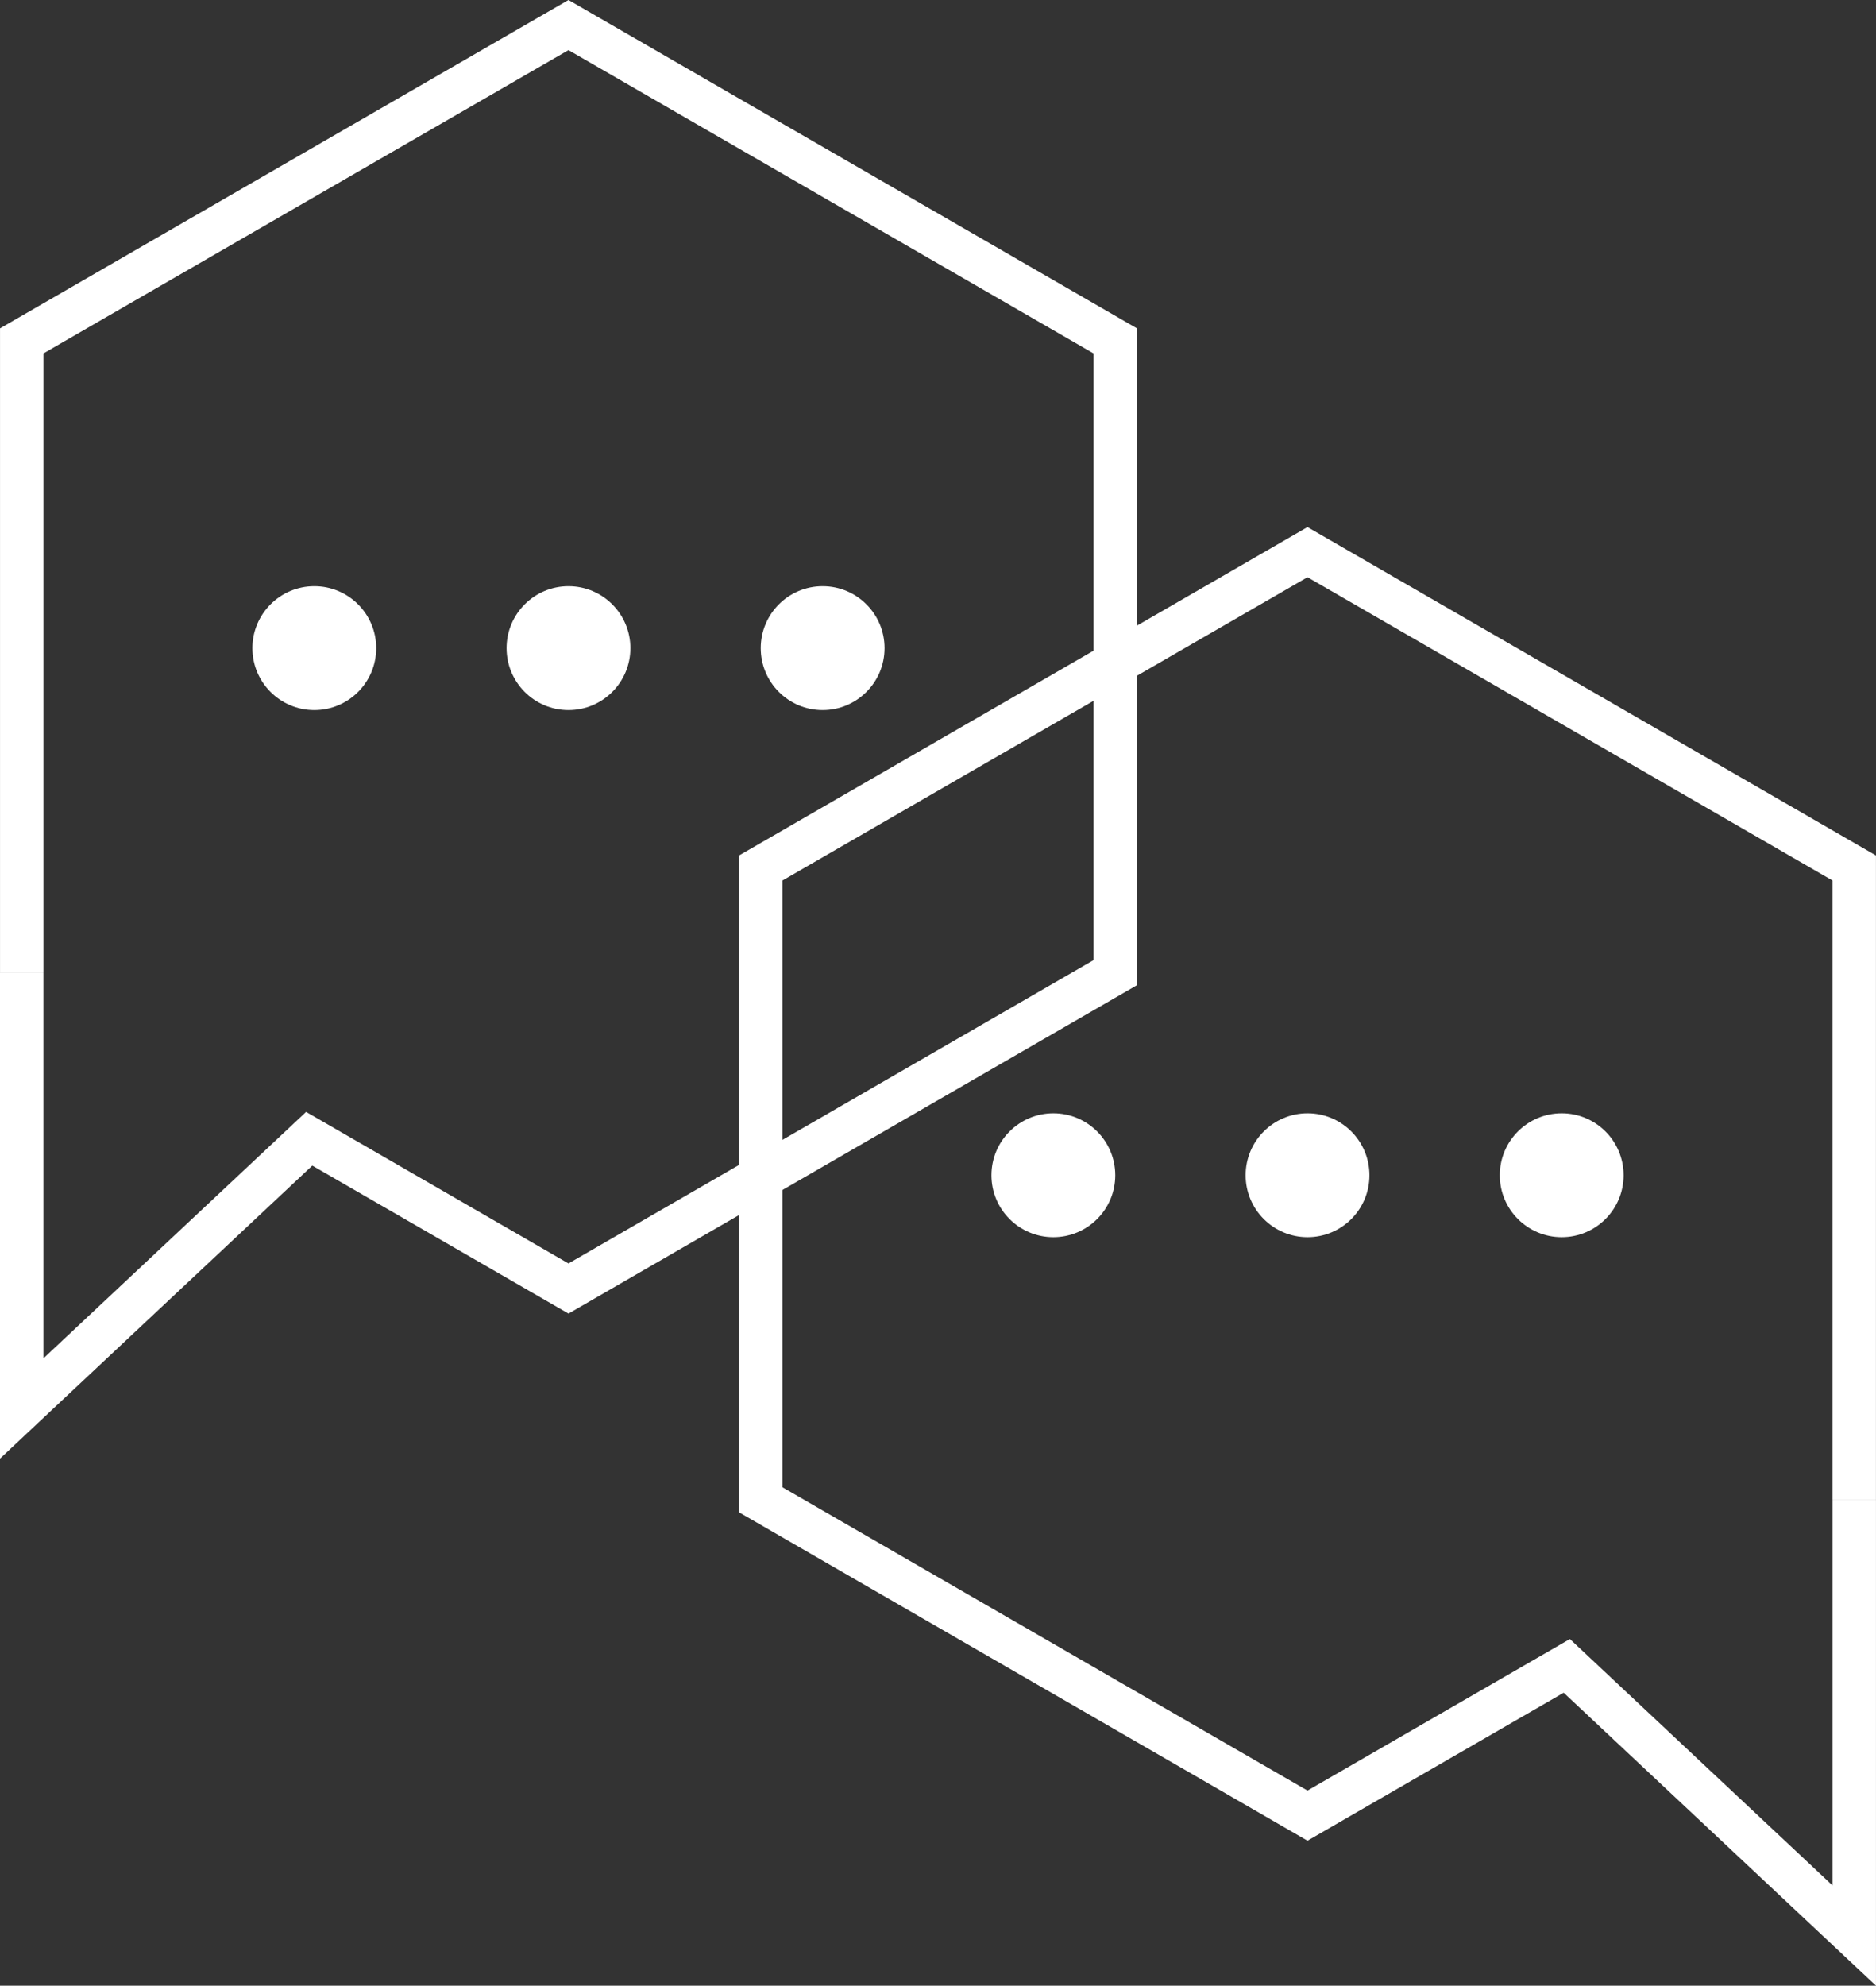 <svg xmlns="http://www.w3.org/2000/svg" width="86.486" height="91.489" viewBox="0 0 86.486 91.489">
  <rect x="0" y="0" width="86.486" height="91.489" fill="#333333" stroke="none"/>
  <g id="Group_291" data-name="Group 291" transform="translate(1 1.155)">
    <path id="Path_168" data-name="Path 168" d="M658.077,1035.974v20.08l13.254-12.428h0l11.954,6.9,25.207-14.553v-29.107l-25.207-14.553-25.207,14.553v29.107" transform="translate(-658.077 -992.314)" fill="none" stroke="#fff" stroke-miterlimit="10" stroke-width="2"/>
    <g id="Group_284" data-name="Group 284" transform="translate(10.636 25.853)">
      <ellipse id="Ellipse_51" data-name="Ellipse 51" cx="2.854" cy="2.854" rx="2.854" ry="2.854" transform="translate(0 0)" fill="#fff"/>
      <ellipse id="Ellipse_52" data-name="Ellipse 52" cx="2.854" cy="2.854" rx="2.854" ry="2.854" transform="translate(11.718 0)" fill="#fff"/>
      <ellipse id="Ellipse_53" data-name="Ellipse 53" cx="2.854" cy="2.854" rx="2.854" ry="2.854" transform="translate(23.435 0)" fill="#fff"/>
    </g>
    <path id="Path_169" data-name="Path 169" d="M728.392,1050.16v20.08l-13.254-12.428h0l-11.954,6.9-25.207-14.553v-29.107l25.207-14.553,25.207,14.553v29.107" transform="translate(-643.907 -982.214)" fill="none" stroke="#fff" stroke-miterlimit="10" stroke-width="2"/>
    <g id="Group_285" data-name="Group 285" transform="translate(44.707 50.139)">
      <ellipse id="Ellipse_54" data-name="Ellipse 54" cx="2.854" cy="2.854" rx="2.854" ry="2.854" transform="translate(23.435 0)" fill="#fff"/>
      <ellipse id="Ellipse_55" data-name="Ellipse 55" cx="2.854" cy="2.854" rx="2.854" ry="2.854" transform="translate(11.718 0)" fill="#fff"/>
      <ellipse id="Ellipse_56" data-name="Ellipse 56" cx="2.854" cy="2.854" rx="2.854" ry="2.854" transform="translate(0 0)" fill="#fff"/>
    </g>
  </g>
</svg>

